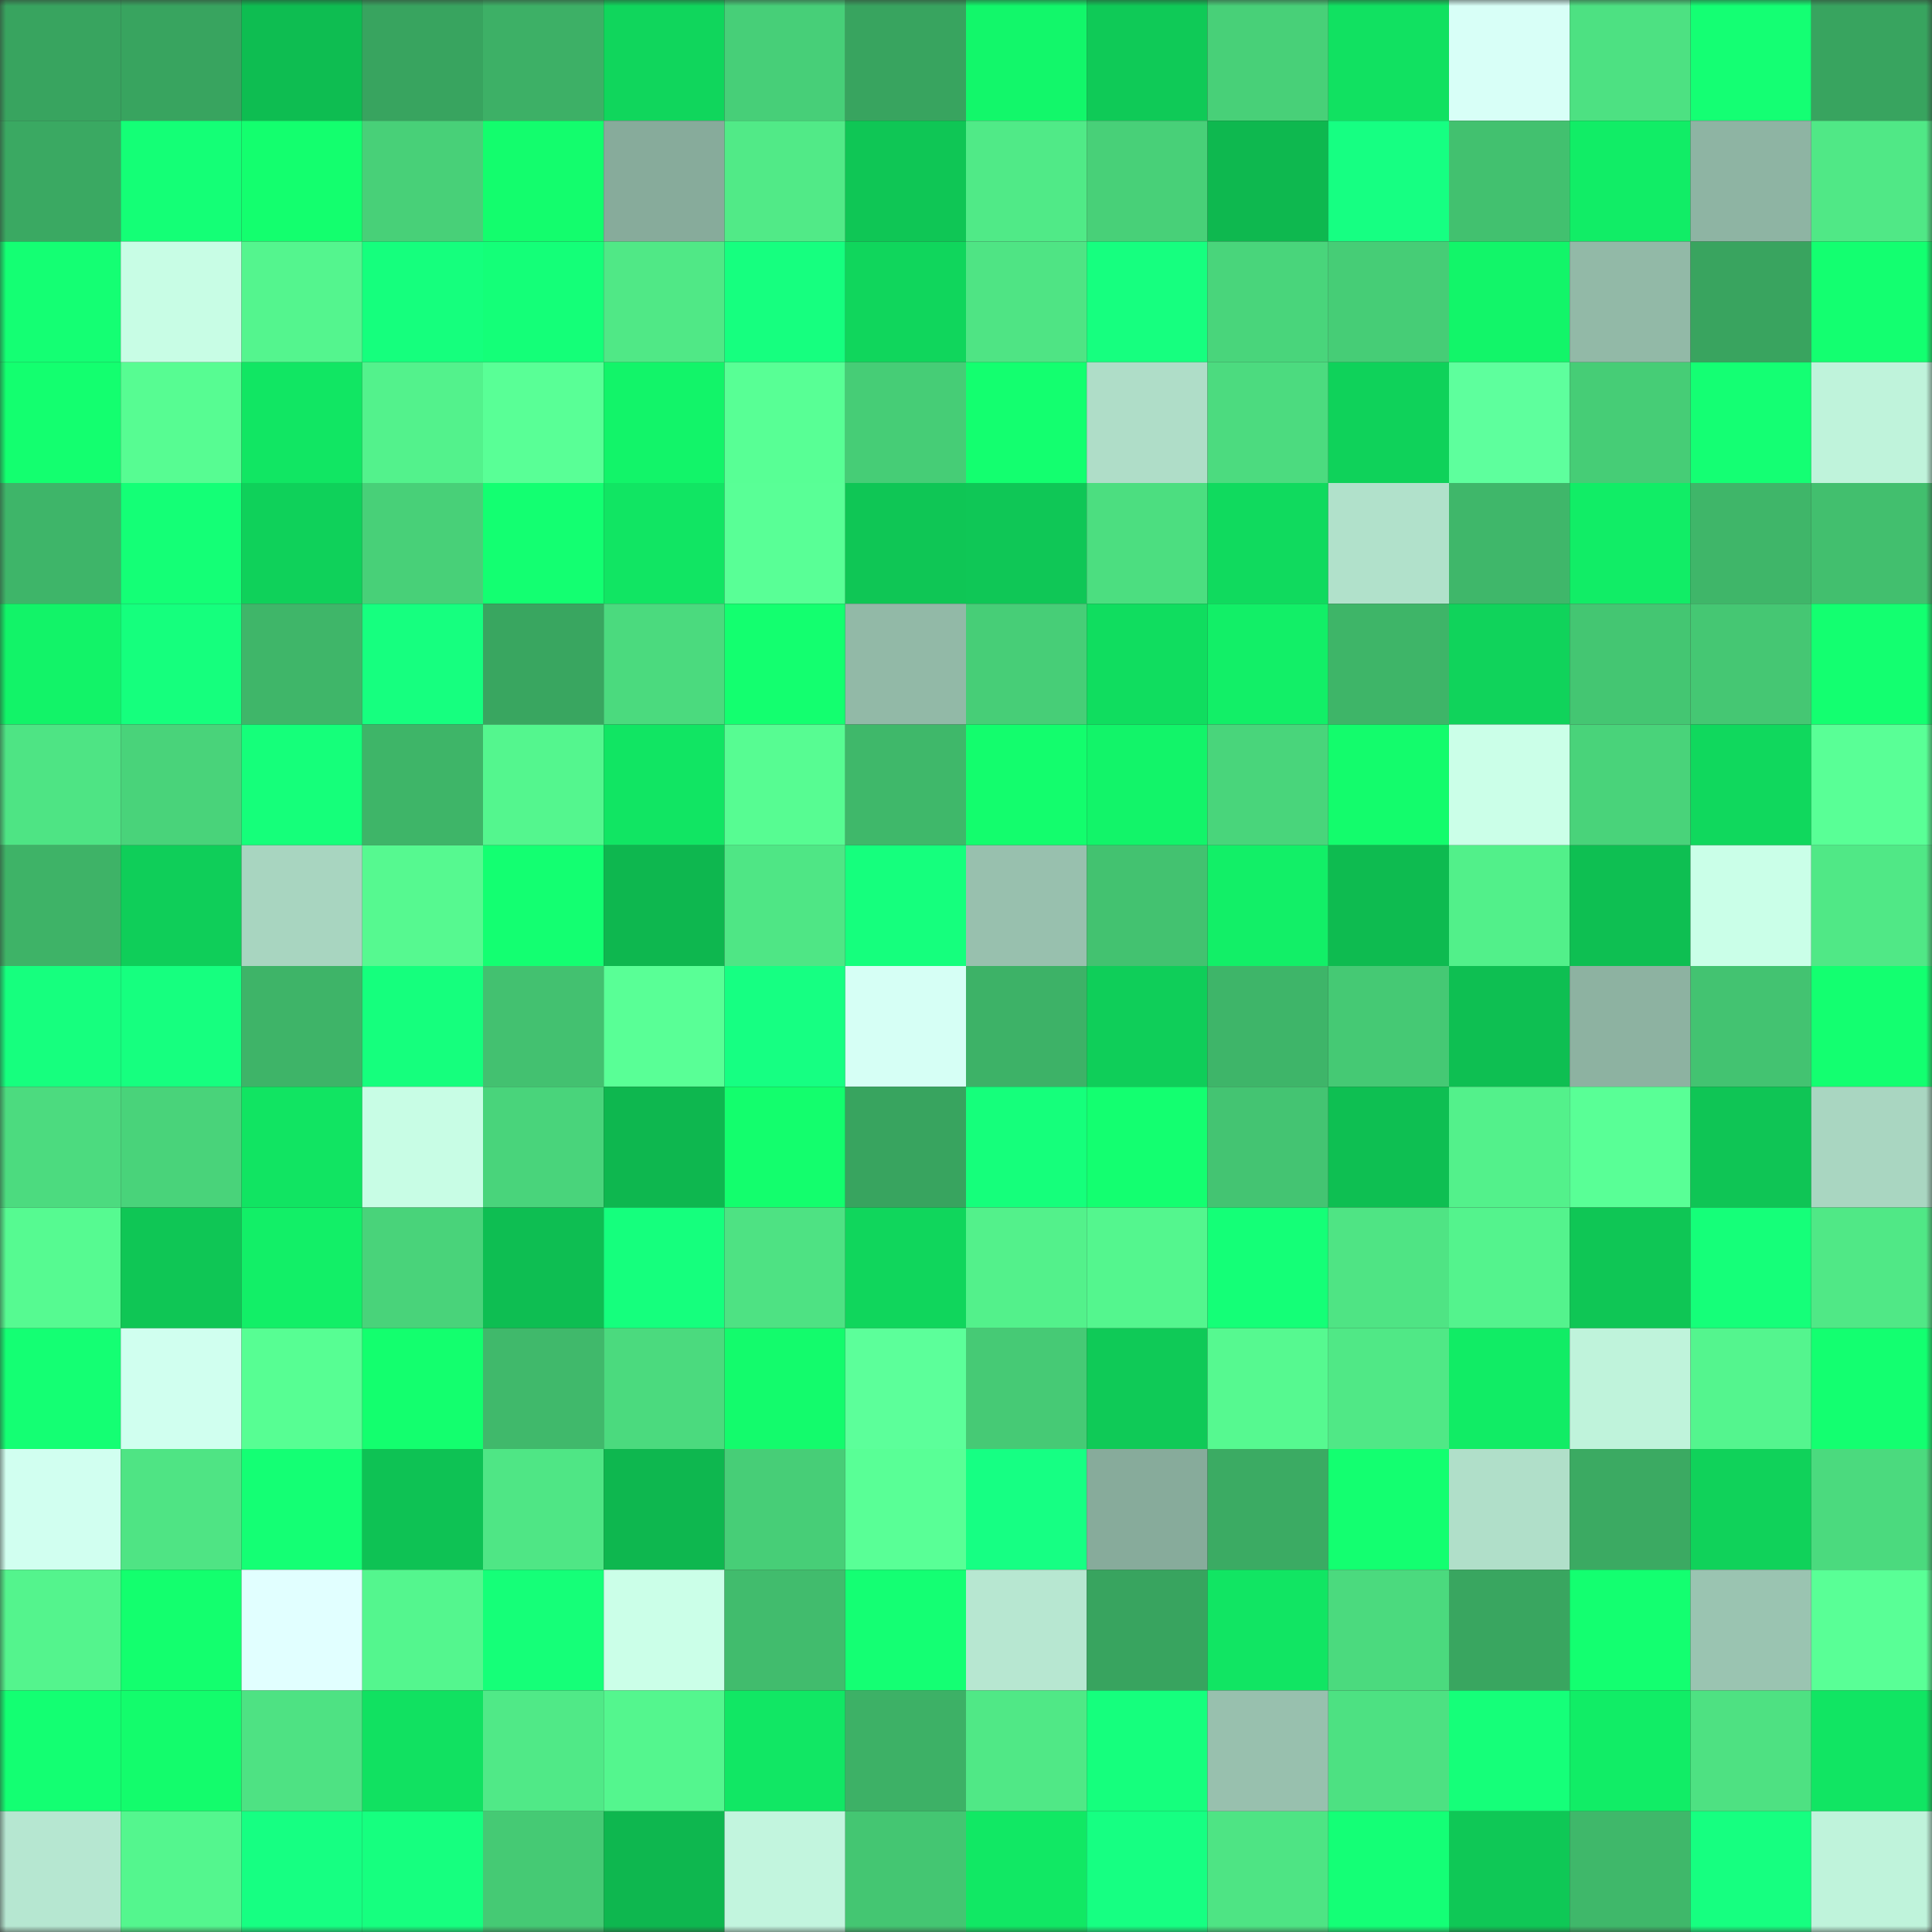 <svg viewBox="0 0 160 160" fill="none" role="img" xmlns="http://www.w3.org/2000/svg" width="240" height="240" name="lens%2Ckugelbohne.lens"><rect x="0" y="0" width="160" height="160" fill="#333333" stroke="none"/><title>lens,kugelbohne.lens</title><mask id="1183159312" mask-type="alpha" maskUnits="userSpaceOnUse" x="0" y="0" width="160" height="160"><rect width="160" height="160" fill="#FFFFFF"></rect></mask><g mask="url(#1183159312)"><rect x="0" y="0" width="10" height="10" fill="#38a45f"></rect><rect x="10" y="0" width="10" height="10" fill="#38a45f"></rect><rect x="20" y="0" width="10" height="10" fill="#0ebd51"></rect><rect x="30" y="0" width="10" height="10" fill="#38a45f"></rect><rect x="40" y="0" width="10" height="10" fill="#3db066"></rect><rect x="50" y="0" width="10" height="10" fill="#10d65c"></rect><rect x="60" y="0" width="10" height="10" fill="#47cf78"></rect><rect x="70" y="0" width="10" height="10" fill="#38a45f"></rect><rect x="80" y="0" width="10" height="10" fill="#12f76a"></rect><rect x="90" y="0" width="10" height="10" fill="#0fca57"></rect><rect x="100" y="0" width="10" height="10" fill="#48d078"></rect><rect x="110" y="0" width="10" height="10" fill="#11e161"></rect><rect x="120" y="0" width="10" height="10" fill="#d8fff7"></rect><rect x="130" y="0" width="10" height="10" fill="#4de182"></rect><rect x="140" y="0" width="10" height="10" fill="#14ff73"></rect><rect x="150" y="0" width="10" height="10" fill="#38a45f"></rect><rect x="0" y="10" width="10" height="10" fill="#3aa962"></rect><rect x="10" y="10" width="10" height="10" fill="#14ff76"></rect><rect x="20" y="10" width="10" height="10" fill="#13ff6e"></rect><rect x="30" y="10" width="10" height="10" fill="#48d078"></rect><rect x="40" y="10" width="10" height="10" fill="#13fd6d"></rect><rect x="50" y="10" width="10" height="10" fill="#87ab9b"></rect><rect x="60" y="10" width="10" height="10" fill="#51ea87"></rect><rect x="70" y="10" width="10" height="10" fill="#0fc655"></rect><rect x="80" y="10" width="10" height="10" fill="#50ea87"></rect><rect x="90" y="10" width="10" height="10" fill="#48d078"></rect><rect x="100" y="10" width="10" height="10" fill="#0eb84f"></rect><rect x="110" y="10" width="10" height="10" fill="#16ff82"></rect><rect x="120" y="10" width="10" height="10" fill="#42c16f"></rect><rect x="130" y="10" width="10" height="10" fill="#11ed66"></rect><rect x="140" y="10" width="10" height="10" fill="#8eb4a3"></rect><rect x="150" y="10" width="10" height="10" fill="#50e886"></rect><rect x="0" y="20" width="10" height="10" fill="#14ff73"></rect><rect x="10" y="20" width="10" height="10" fill="#c8fde5"></rect><rect x="20" y="20" width="10" height="10" fill="#54f58e"></rect><rect x="30" y="20" width="10" height="10" fill="#15ff7d"></rect><rect x="40" y="20" width="10" height="10" fill="#14ff78"></rect><rect x="50" y="20" width="10" height="10" fill="#50e886"></rect><rect x="60" y="20" width="10" height="10" fill="#16ff7f"></rect><rect x="70" y="20" width="10" height="10" fill="#10d65c"></rect><rect x="80" y="20" width="10" height="10" fill="#4fe484"></rect><rect x="90" y="20" width="10" height="10" fill="#16ff7f"></rect><rect x="100" y="20" width="10" height="10" fill="#49d57b"></rect><rect x="110" y="20" width="10" height="10" fill="#46cd76"></rect><rect x="120" y="20" width="10" height="10" fill="#12f569"></rect><rect x="130" y="20" width="10" height="10" fill="#92b9a7"></rect><rect x="140" y="20" width="10" height="10" fill="#39a45f"></rect><rect x="150" y="20" width="10" height="10" fill="#13ff70"></rect><rect x="0" y="30" width="10" height="10" fill="#13ff6f"></rect><rect x="10" y="30" width="10" height="10" fill="#57fc92"></rect><rect x="20" y="30" width="10" height="10" fill="#11e663"></rect><rect x="30" y="30" width="10" height="10" fill="#53f28c"></rect><rect x="40" y="30" width="10" height="10" fill="#59ff96"></rect><rect x="50" y="30" width="10" height="10" fill="#12f469"></rect><rect x="60" y="30" width="10" height="10" fill="#58ff95"></rect><rect x="70" y="30" width="10" height="10" fill="#46cd76"></rect><rect x="80" y="30" width="10" height="10" fill="#13ff6f"></rect><rect x="90" y="30" width="10" height="10" fill="#afddc8"></rect><rect x="100" y="30" width="10" height="10" fill="#4cdb7f"></rect><rect x="110" y="30" width="10" height="10" fill="#0fd25a"></rect><rect x="120" y="30" width="10" height="10" fill="#5eff9d"></rect><rect x="130" y="30" width="10" height="10" fill="#46cd76"></rect><rect x="140" y="30" width="10" height="10" fill="#14ff73"></rect><rect x="150" y="30" width="10" height="10" fill="#bff3db"></rect><rect x="0" y="40" width="10" height="10" fill="#3eb569"></rect><rect x="10" y="40" width="10" height="10" fill="#14ff76"></rect><rect x="20" y="40" width="10" height="10" fill="#0fd15a"></rect><rect x="30" y="40" width="10" height="10" fill="#48d078"></rect><rect x="40" y="40" width="10" height="10" fill="#13ff71"></rect><rect x="50" y="40" width="10" height="10" fill="#11e563"></rect><rect x="60" y="40" width="10" height="10" fill="#59ff96"></rect><rect x="70" y="40" width="10" height="10" fill="#0fc655"></rect><rect x="80" y="40" width="10" height="10" fill="#0fc756"></rect><rect x="90" y="40" width="10" height="10" fill="#4cde80"></rect><rect x="100" y="40" width="10" height="10" fill="#10da5e"></rect><rect x="110" y="40" width="10" height="10" fill="#b1e1cb"></rect><rect x="120" y="40" width="10" height="10" fill="#3fb76a"></rect><rect x="130" y="40" width="10" height="10" fill="#11ed66"></rect><rect x="140" y="40" width="10" height="10" fill="#3fb669"></rect><rect x="150" y="40" width="10" height="10" fill="#42bf6e"></rect><rect x="0" y="50" width="10" height="10" fill="#12f368"></rect><rect x="10" y="50" width="10" height="10" fill="#15ff7d"></rect><rect x="20" y="50" width="10" height="10" fill="#3fb669"></rect><rect x="30" y="50" width="10" height="10" fill="#16ff7f"></rect><rect x="40" y="50" width="10" height="10" fill="#39a660"></rect><rect x="50" y="50" width="10" height="10" fill="#4bda7e"></rect><rect x="60" y="50" width="10" height="10" fill="#13ff6f"></rect><rect x="70" y="50" width="10" height="10" fill="#92b9a7"></rect><rect x="80" y="50" width="10" height="10" fill="#47ce77"></rect><rect x="90" y="50" width="10" height="10" fill="#10dd5f"></rect><rect x="100" y="50" width="10" height="10" fill="#12ef67"></rect><rect x="110" y="50" width="10" height="10" fill="#3eb568"></rect><rect x="120" y="50" width="10" height="10" fill="#10d35b"></rect><rect x="130" y="50" width="10" height="10" fill="#44c672"></rect><rect x="140" y="50" width="10" height="10" fill="#45c773"></rect><rect x="150" y="50" width="10" height="10" fill="#13ff70"></rect><rect x="0" y="60" width="10" height="10" fill="#4ee484"></rect><rect x="10" y="60" width="10" height="10" fill="#49d37a"></rect><rect x="20" y="60" width="10" height="10" fill="#15ff7a"></rect><rect x="30" y="60" width="10" height="10" fill="#3eb568"></rect><rect x="40" y="60" width="10" height="10" fill="#54f68e"></rect><rect x="50" y="60" width="10" height="10" fill="#11e563"></rect><rect x="60" y="60" width="10" height="10" fill="#57fc92"></rect><rect x="70" y="60" width="10" height="10" fill="#3fb86a"></rect><rect x="80" y="60" width="10" height="10" fill="#13fd6d"></rect><rect x="90" y="60" width="10" height="10" fill="#12f469"></rect><rect x="100" y="60" width="10" height="10" fill="#49d57b"></rect><rect x="110" y="60" width="10" height="10" fill="#13fc6c"></rect><rect x="120" y="60" width="10" height="10" fill="#cbffe8"></rect><rect x="130" y="60" width="10" height="10" fill="#49d37a"></rect><rect x="140" y="60" width="10" height="10" fill="#10d85d"></rect><rect x="150" y="60" width="10" height="10" fill="#59ff96"></rect><rect x="0" y="70" width="10" height="10" fill="#3eb367"></rect><rect x="10" y="70" width="10" height="10" fill="#0fce59"></rect><rect x="20" y="70" width="10" height="10" fill="#a8d5c0"></rect><rect x="30" y="70" width="10" height="10" fill="#56f990"></rect><rect x="40" y="70" width="10" height="10" fill="#13ff71"></rect><rect x="50" y="70" width="10" height="10" fill="#0eb74f"></rect><rect x="60" y="70" width="10" height="10" fill="#4fe685"></rect><rect x="70" y="70" width="10" height="10" fill="#15ff7d"></rect><rect x="80" y="70" width="10" height="10" fill="#98c0ae"></rect><rect x="90" y="70" width="10" height="10" fill="#43c270"></rect><rect x="100" y="70" width="10" height="10" fill="#12ef67"></rect><rect x="110" y="70" width="10" height="10" fill="#0ebb50"></rect><rect x="120" y="70" width="10" height="10" fill="#52f08a"></rect><rect x="130" y="70" width="10" height="10" fill="#0ebf52"></rect><rect x="140" y="70" width="10" height="10" fill="#caffe8"></rect><rect x="150" y="70" width="10" height="10" fill="#50e886"></rect><rect x="0" y="80" width="10" height="10" fill="#16ff7e"></rect><rect x="10" y="80" width="10" height="10" fill="#16ff7f"></rect><rect x="20" y="80" width="10" height="10" fill="#3eb468"></rect><rect x="30" y="80" width="10" height="10" fill="#15ff7d"></rect><rect x="40" y="80" width="10" height="10" fill="#43c170"></rect><rect x="50" y="80" width="10" height="10" fill="#59ff96"></rect><rect x="60" y="80" width="10" height="10" fill="#16ff82"></rect><rect x="70" y="80" width="10" height="10" fill="#d6fff5"></rect><rect x="80" y="80" width="10" height="10" fill="#3db267"></rect><rect x="90" y="80" width="10" height="10" fill="#0fce59"></rect><rect x="100" y="80" width="10" height="10" fill="#3eb569"></rect><rect x="110" y="80" width="10" height="10" fill="#45c974"></rect><rect x="120" y="80" width="10" height="10" fill="#0ebf52"></rect><rect x="130" y="80" width="10" height="10" fill="#8db2a1"></rect><rect x="140" y="80" width="10" height="10" fill="#43c371"></rect><rect x="150" y="80" width="10" height="10" fill="#13ff70"></rect><rect x="0" y="90" width="10" height="10" fill="#4cdb7f"></rect><rect x="10" y="90" width="10" height="10" fill="#49d37a"></rect><rect x="20" y="90" width="10" height="10" fill="#11e462"></rect><rect x="30" y="90" width="10" height="10" fill="#c8fde5"></rect><rect x="40" y="90" width="10" height="10" fill="#49d47b"></rect><rect x="50" y="90" width="10" height="10" fill="#0eb74f"></rect><rect x="60" y="90" width="10" height="10" fill="#13fe6d"></rect><rect x="70" y="90" width="10" height="10" fill="#38a45f"></rect><rect x="80" y="90" width="10" height="10" fill="#15ff7b"></rect><rect x="90" y="90" width="10" height="10" fill="#13ff70"></rect><rect x="100" y="90" width="10" height="10" fill="#44c472"></rect><rect x="110" y="90" width="10" height="10" fill="#0ebf52"></rect><rect x="120" y="90" width="10" height="10" fill="#53f18b"></rect><rect x="130" y="90" width="10" height="10" fill="#59ff96"></rect><rect x="140" y="90" width="10" height="10" fill="#0fc555"></rect><rect x="150" y="90" width="10" height="10" fill="#a9d6c1"></rect><rect x="0" y="100" width="10" height="10" fill="#56fa91"></rect><rect x="10" y="100" width="10" height="10" fill="#0fc655"></rect><rect x="20" y="100" width="10" height="10" fill="#12ef67"></rect><rect x="30" y="100" width="10" height="10" fill="#49d37a"></rect><rect x="40" y="100" width="10" height="10" fill="#0ebe52"></rect><rect x="50" y="100" width="10" height="10" fill="#15ff7d"></rect><rect x="60" y="100" width="10" height="10" fill="#4ee283"></rect><rect x="70" y="100" width="10" height="10" fill="#10d65c"></rect><rect x="80" y="100" width="10" height="10" fill="#53f18b"></rect><rect x="90" y="100" width="10" height="10" fill="#54f68e"></rect><rect x="100" y="100" width="10" height="10" fill="#14ff77"></rect><rect x="110" y="100" width="10" height="10" fill="#4fe484"></rect><rect x="120" y="100" width="10" height="10" fill="#54f38d"></rect><rect x="130" y="100" width="10" height="10" fill="#0fc655"></rect><rect x="140" y="100" width="10" height="10" fill="#15ff79"></rect><rect x="150" y="100" width="10" height="10" fill="#50e886"></rect><rect x="0" y="110" width="10" height="10" fill="#14ff73"></rect><rect x="10" y="110" width="10" height="10" fill="#d0ffef"></rect><rect x="20" y="110" width="10" height="10" fill="#57fe93"></rect><rect x="30" y="110" width="10" height="10" fill="#13ff6e"></rect><rect x="40" y="110" width="10" height="10" fill="#40b96b"></rect><rect x="50" y="110" width="10" height="10" fill="#4bda7e"></rect><rect x="60" y="110" width="10" height="10" fill="#13fb6c"></rect><rect x="70" y="110" width="10" height="10" fill="#5cff9a"></rect><rect x="80" y="110" width="10" height="10" fill="#46ca75"></rect><rect x="90" y="110" width="10" height="10" fill="#0fca57"></rect><rect x="100" y="110" width="10" height="10" fill="#56f990"></rect><rect x="110" y="110" width="10" height="10" fill="#50e886"></rect><rect x="120" y="110" width="10" height="10" fill="#11ec65"></rect><rect x="130" y="110" width="10" height="10" fill="#bff3db"></rect><rect x="140" y="110" width="10" height="10" fill="#54f58e"></rect><rect x="150" y="110" width="10" height="10" fill="#13ff70"></rect><rect x="0" y="120" width="10" height="10" fill="#d1fff0"></rect><rect x="10" y="120" width="10" height="10" fill="#4fe484"></rect><rect x="20" y="120" width="10" height="10" fill="#14ff74"></rect><rect x="30" y="120" width="10" height="10" fill="#0ec254"></rect><rect x="40" y="120" width="10" height="10" fill="#4fe685"></rect><rect x="50" y="120" width="10" height="10" fill="#0eb74f"></rect><rect x="60" y="120" width="10" height="10" fill="#47ce77"></rect><rect x="70" y="120" width="10" height="10" fill="#59ff96"></rect><rect x="80" y="120" width="10" height="10" fill="#16ff83"></rect><rect x="90" y="120" width="10" height="10" fill="#87ab9b"></rect><rect x="100" y="120" width="10" height="10" fill="#3bab63"></rect><rect x="110" y="120" width="10" height="10" fill="#13ff70"></rect><rect x="120" y="120" width="10" height="10" fill="#b0dfc9"></rect><rect x="130" y="120" width="10" height="10" fill="#3baa62"></rect><rect x="140" y="120" width="10" height="10" fill="#10d25a"></rect><rect x="150" y="120" width="10" height="10" fill="#4bda7e"></rect><rect x="0" y="130" width="10" height="10" fill="#54f48d"></rect><rect x="10" y="130" width="10" height="10" fill="#13ff6e"></rect><rect x="20" y="130" width="10" height="10" fill="#e1ffff"></rect><rect x="30" y="130" width="10" height="10" fill="#54f68e"></rect><rect x="40" y="130" width="10" height="10" fill="#15ff78"></rect><rect x="50" y="130" width="10" height="10" fill="#cbffe8"></rect><rect x="60" y="130" width="10" height="10" fill="#41bc6d"></rect><rect x="70" y="130" width="10" height="10" fill="#14ff73"></rect><rect x="80" y="130" width="10" height="10" fill="#b7e7d1"></rect><rect x="90" y="130" width="10" height="10" fill="#38a45f"></rect><rect x="100" y="130" width="10" height="10" fill="#11e563"></rect><rect x="110" y="130" width="10" height="10" fill="#4bda7e"></rect><rect x="120" y="130" width="10" height="10" fill="#39a660"></rect><rect x="130" y="130" width="10" height="10" fill="#13ff70"></rect><rect x="140" y="130" width="10" height="10" fill="#9ac4b1"></rect><rect x="150" y="130" width="10" height="10" fill="#59ff96"></rect><rect x="0" y="140" width="10" height="10" fill="#13ff72"></rect><rect x="10" y="140" width="10" height="10" fill="#13fc6c"></rect><rect x="20" y="140" width="10" height="10" fill="#4ee283"></rect><rect x="30" y="140" width="10" height="10" fill="#11e161"></rect><rect x="40" y="140" width="10" height="10" fill="#50e987"></rect><rect x="50" y="140" width="10" height="10" fill="#54f68e"></rect><rect x="60" y="140" width="10" height="10" fill="#11e764"></rect><rect x="70" y="140" width="10" height="10" fill="#3db166"></rect><rect x="80" y="140" width="10" height="10" fill="#50e886"></rect><rect x="90" y="140" width="10" height="10" fill="#15ff7d"></rect><rect x="100" y="140" width="10" height="10" fill="#98c0ae"></rect><rect x="110" y="140" width="10" height="10" fill="#4de182"></rect><rect x="120" y="140" width="10" height="10" fill="#15ff79"></rect><rect x="130" y="140" width="10" height="10" fill="#11ed66"></rect><rect x="140" y="140" width="10" height="10" fill="#4ee182"></rect><rect x="150" y="140" width="10" height="10" fill="#11e563"></rect><rect x="0" y="150" width="10" height="10" fill="#b6e7d1"></rect><rect x="10" y="150" width="10" height="10" fill="#54f68e"></rect><rect x="20" y="150" width="10" height="10" fill="#16ff82"></rect><rect x="30" y="150" width="10" height="10" fill="#16ff7f"></rect><rect x="40" y="150" width="10" height="10" fill="#45ca74"></rect><rect x="50" y="150" width="10" height="10" fill="#0eb74f"></rect><rect x="60" y="150" width="10" height="10" fill="#c2f5de"></rect><rect x="70" y="150" width="10" height="10" fill="#44c672"></rect><rect x="80" y="150" width="10" height="10" fill="#11e864"></rect><rect x="90" y="150" width="10" height="10" fill="#16ff82"></rect><rect x="100" y="150" width="10" height="10" fill="#4ee484"></rect><rect x="110" y="150" width="10" height="10" fill="#14ff76"></rect><rect x="120" y="150" width="10" height="10" fill="#0fc856"></rect><rect x="130" y="150" width="10" height="10" fill="#3fb86a"></rect><rect x="140" y="150" width="10" height="10" fill="#16ff80"></rect><rect x="150" y="150" width="10" height="10" fill="#bff3db"></rect></g></svg>